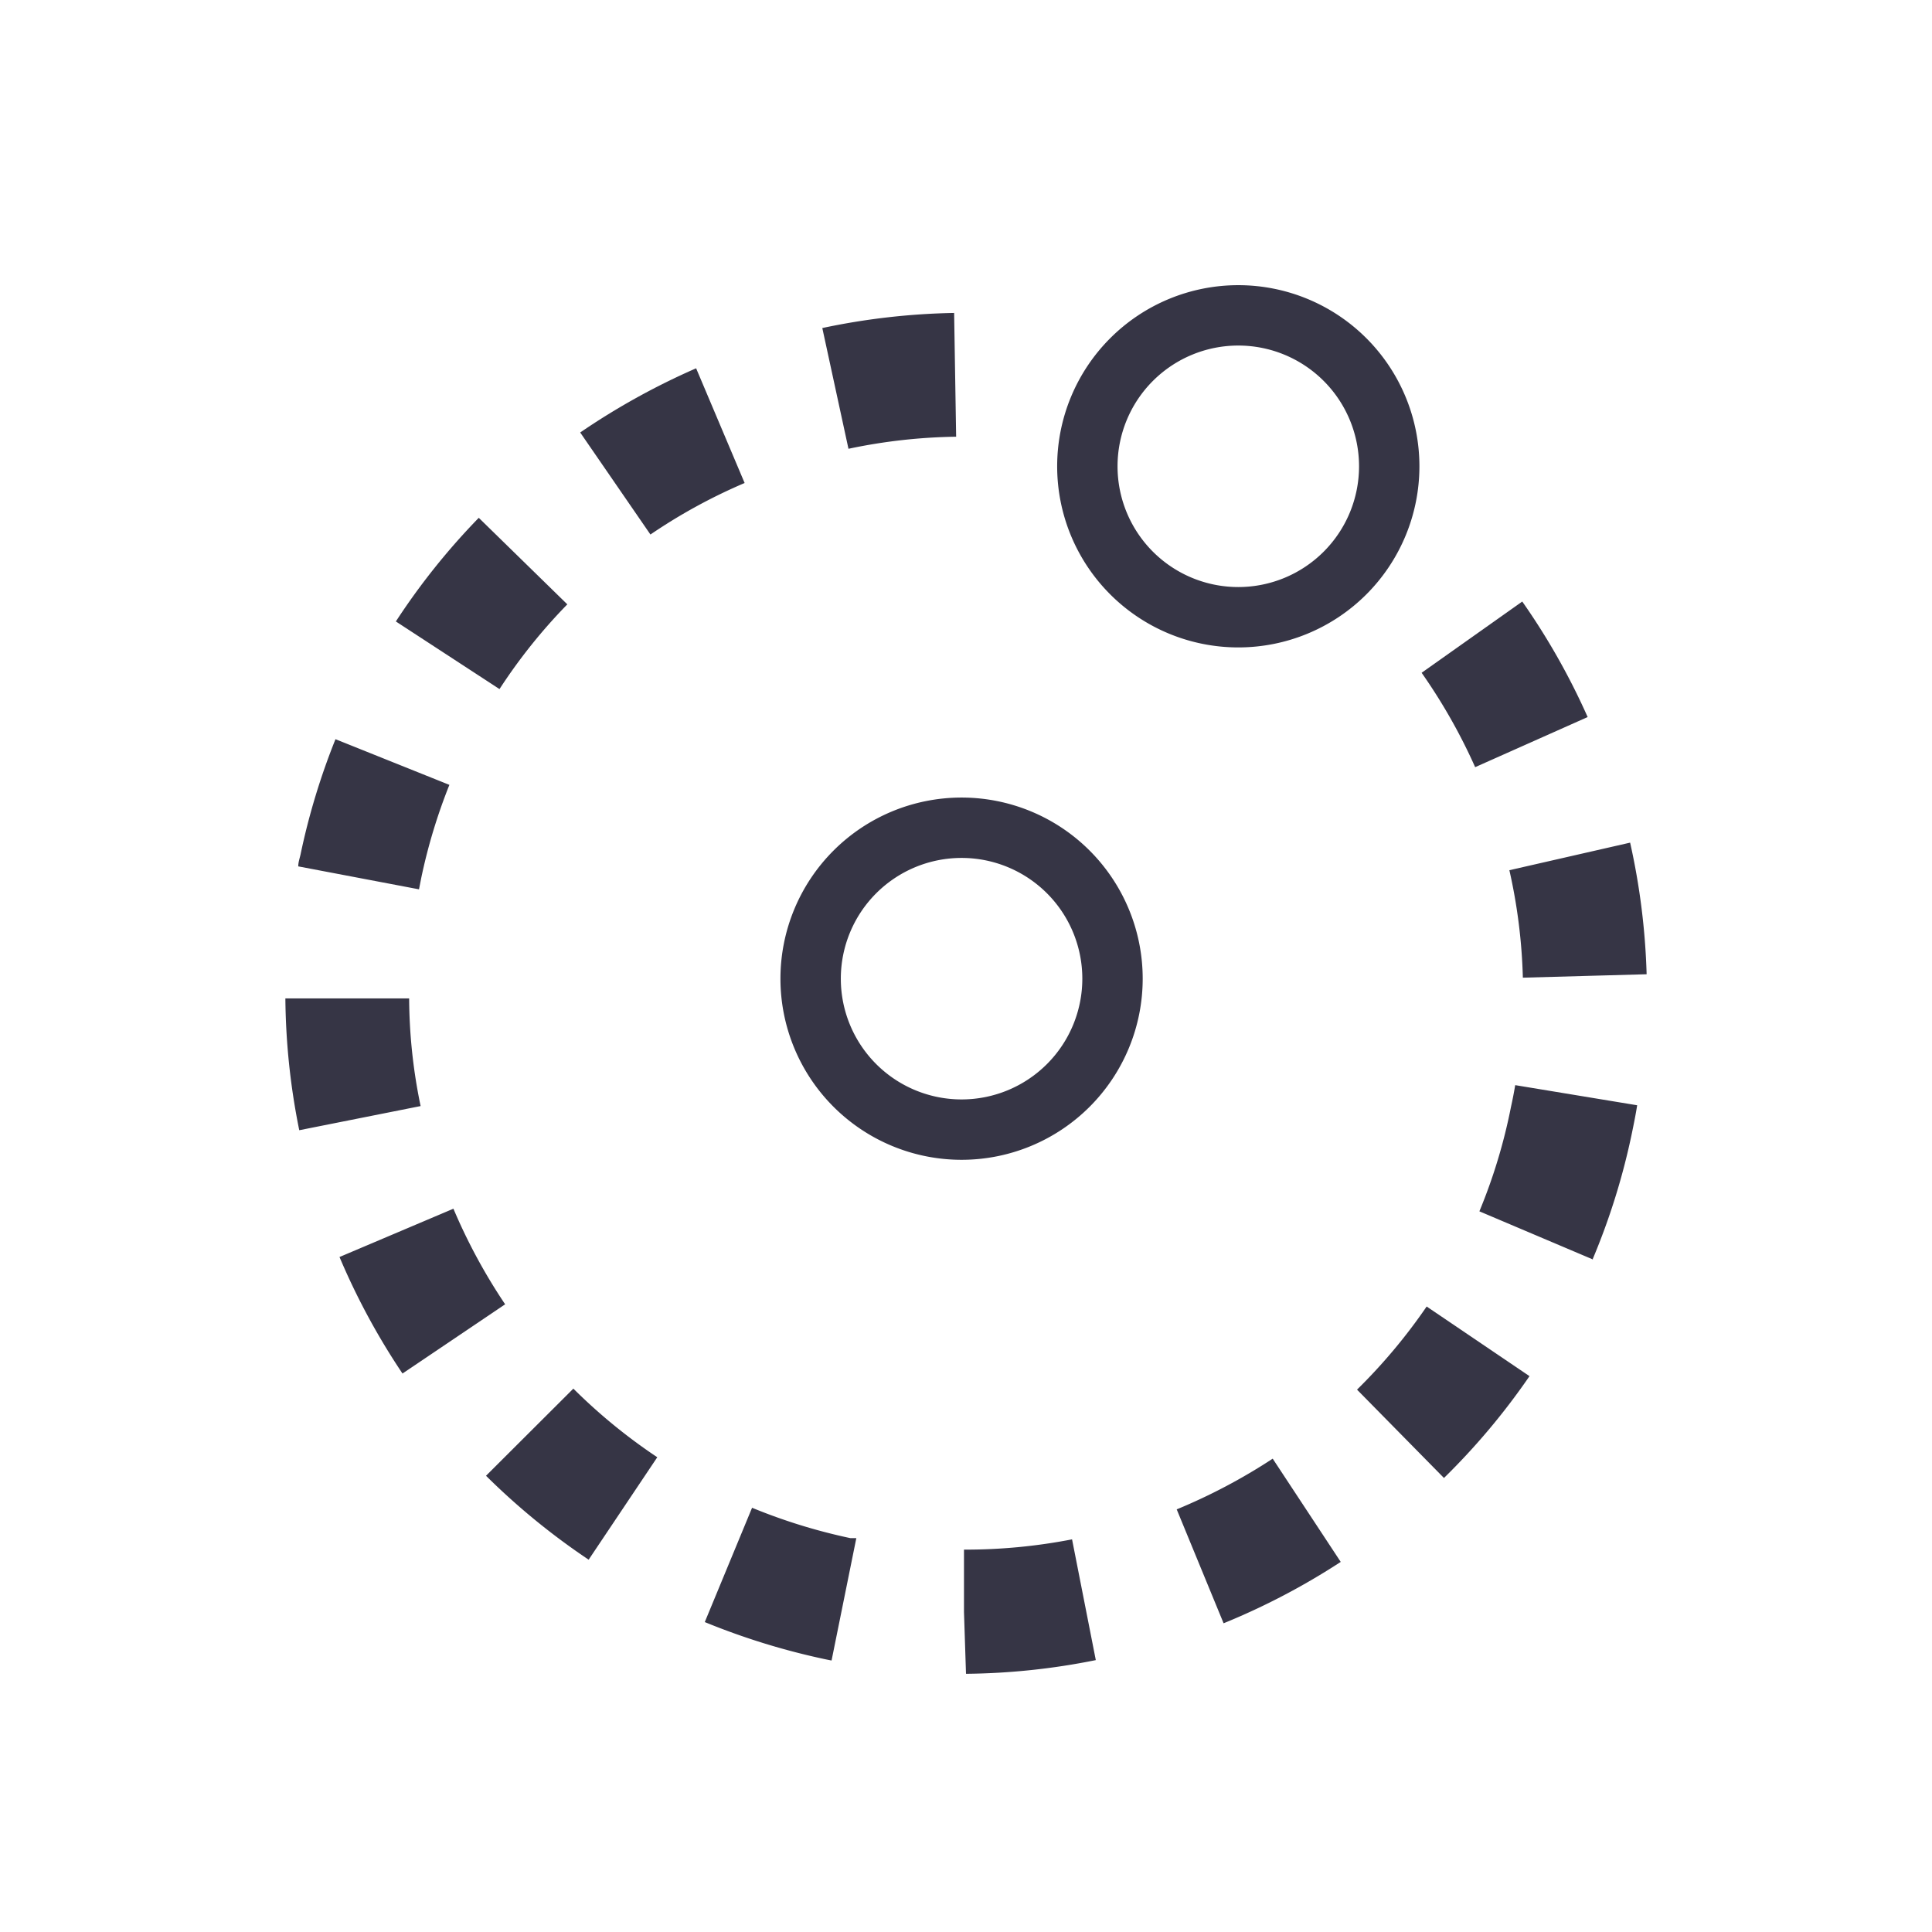 <svg xmlns="http://www.w3.org/2000/svg" viewBox="0 0 96 96"><defs><style>.a{fill:#363545;}</style></defs><title>icon_line_StartCircle_Center_24-48-96</title><path class="a" d="M47.78,42.63a6,6,0,1,1-6,6,6,6,0,0,1,6-6m0-3a9,9,0,1,0,9,9,9,9,0,0,0-9-9Z"/><path class="a" d="M61.53,17.17a6,6,0,1,1-6,6,6,6,0,0,1,6-6m0-3a9,9,0,1,0,9,9,9,9,0,0,0-9-9Z"/><path class="a" d="M48,83.17l-.1-3.07V77a27.71,27.71,0,0,0,5.37-.51l1.18,6A34.05,34.05,0,0,1,48,83.17Zm-6.68-.66-.3-.06a34.94,34.94,0,0,1-6-1.85l2.35-5.68a28.26,28.26,0,0,0,4.89,1.51l.29,0ZM60.8,80.66,58.47,75a28.6,28.6,0,0,0,4.77-2.52l3.38,5.13A34.44,34.44,0,0,1,60.8,80.66ZM29.25,77.5a34.52,34.52,0,0,1-5.1-4.17L28.49,69a27.73,27.73,0,0,0,4.17,3.41Zm42.5-4.06-4.32-4.39a27.85,27.85,0,0,0,3.46-4.13L76,68.38A34.12,34.12,0,0,1,71.75,73.44ZM20,68.25a34.41,34.41,0,0,1-3.13-5.79l5.66-2.4a28.27,28.27,0,0,0,2.57,4.75Zm59.17-5.66-5.66-2.4A27.27,27.27,0,0,0,75.08,55q.12-.54.21-1.08l6.06,1c-.07.45-.16.89-.25,1.33A33.93,33.93,0,0,1,79.13,62.59ZM14.87,56.16a34.27,34.27,0,0,1-.69-6.55l6.15,0a26.79,26.79,0,0,0,.57,5.35Zm60.8-7.58A27.38,27.38,0,0,0,75,43.24l6-1.37a34.42,34.42,0,0,1,.82,6.54ZM20.82,44.19l-6-1.14c0-.23.09-.45.13-.67a34.15,34.15,0,0,1,1.72-5.65L22.33,39a27.84,27.84,0,0,0-1.4,4.63ZM73.3,38.12a28.17,28.17,0,0,0-2.66-4.69l5-3.54a34.17,34.17,0,0,1,3.25,5.74ZM24.82,34.24l-5.15-3.36a34,34,0,0,1,4.12-5.15l4.4,4.3A27.29,27.29,0,0,0,24.82,34.24Zm7.5-7.68-3.49-5.07a35.17,35.17,0,0,1,5.76-3.19L37,24A27.4,27.4,0,0,0,32.32,26.56Zm9.84-4.26-1.3-6a34.33,34.33,0,0,1,6.55-.75l.1,6.15A27.6,27.6,0,0,0,42.16,22.3Z"/></svg>